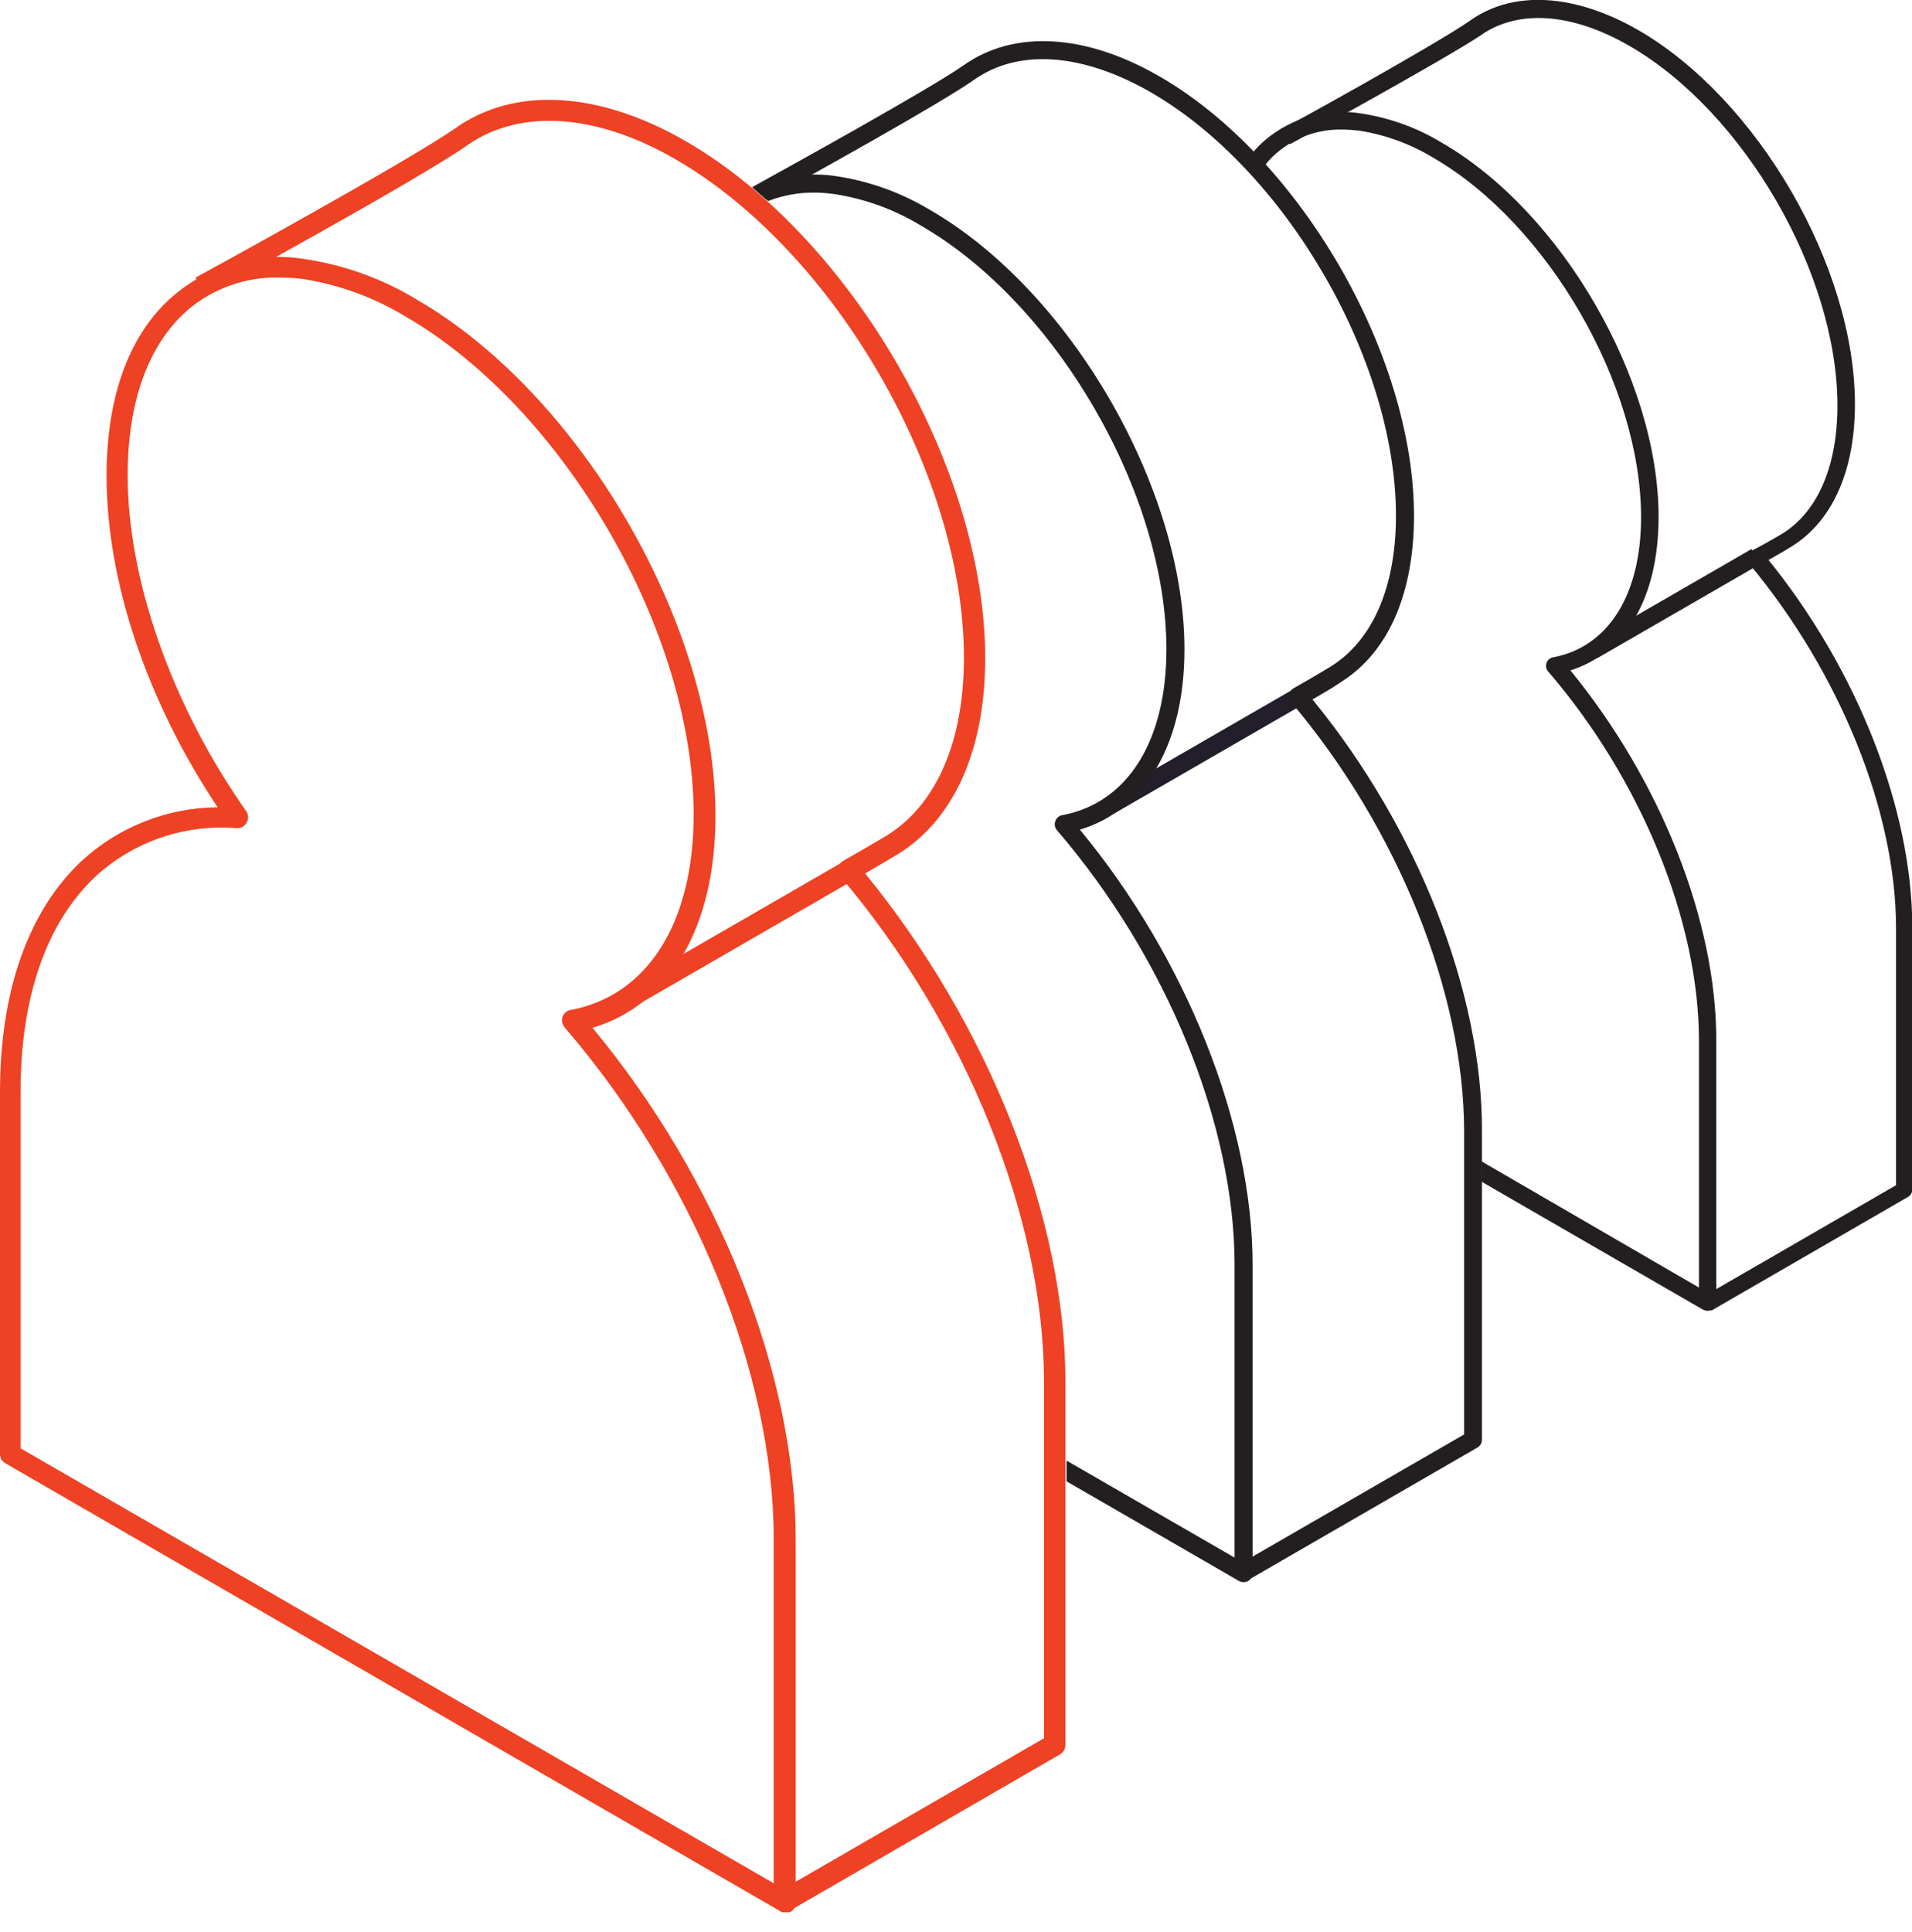 <svg width="96" height="97" viewBox="0 0 96 97" fill="none" xmlns="http://www.w3.org/2000/svg">
<g clip-path="url(#clip0_351_137)">
<path d="M64.993 34.571L55.468 40.072L55.921 40.856L65.446 35.355L64.993 34.571Z" fill="#221E2A"/>
<path d="M85.942 65.735L95.774 60.05C95.832 60.017 95.88 59.97 95.913 59.913C95.947 59.855 95.964 59.79 95.964 59.724V46.56C95.964 40.622 93.184 33.596 88.721 28.101C89.092 27.893 89.626 27.585 89.971 27.368C91.98 26.1 93.085 23.584 93.085 20.297C93.085 13.417 88.214 5.006 82.221 1.548C79.061 -0.263 76.01 -0.453 73.865 1.059C72.208 2.227 64.504 6.491 64.422 6.491L64.793 7.17C65.11 6.998 72.615 2.879 74.308 1.738C76.201 0.398 78.944 0.588 81.841 2.263C87.608 5.595 92.306 13.707 92.306 20.37C92.306 23.384 91.329 25.666 89.59 26.788C89.056 27.123 87.988 27.694 87.97 27.694C87.921 27.724 87.88 27.764 87.847 27.81C87.814 27.857 87.791 27.91 87.78 27.965C87.772 28.021 87.776 28.079 87.791 28.133C87.807 28.188 87.834 28.238 87.87 28.282C92.397 33.714 95.249 40.703 95.249 46.597V59.534L85.616 65.101L85.942 65.735Z" fill="#231F20" stroke="#231F20" stroke-width="0.1" stroke-miterlimit="10"/>
<path d="M87.924 27.635L79.826 32.312L80.211 32.979L88.309 28.301L87.924 27.635Z" fill="#231F20" stroke="#231F20" stroke-width="0.1" stroke-miterlimit="10"/>
<path d="M39.644 95.937L53.224 88.079C53.304 88.031 53.371 87.963 53.419 87.883C53.467 87.802 53.493 87.71 53.495 87.617V69.402C53.495 61.181 49.648 51.449 43.437 43.854C43.944 43.564 44.686 43.129 45.166 42.831C47.937 41.074 49.466 37.598 49.466 33.044C49.466 23.52 42.731 11.887 34.447 7.098C30.075 4.572 25.856 4.327 22.877 6.428C20.596 8.039 9.922 13.888 9.813 13.942L10.32 14.847C10.764 14.612 21.184 8.917 23.493 7.27C26.118 5.459 29.912 5.685 33.913 7.994C41.907 12.611 48.398 23.837 48.398 33.017C48.398 37.2 47.04 40.35 44.587 41.907C43.844 42.369 42.36 43.202 42.351 43.211C42.282 43.249 42.222 43.302 42.177 43.367C42.132 43.431 42.101 43.504 42.088 43.582C42.073 43.659 42.076 43.738 42.096 43.813C42.117 43.889 42.154 43.958 42.206 44.017C48.543 51.504 52.418 61.218 52.418 69.365V87.273L39.082 94.977L39.644 95.937Z" fill="#EF4123"/>
<path d="M42.419 43.216L31.216 49.686L31.746 50.603L42.948 44.133L42.419 43.216Z" fill="#EF4123"/>
<path d="M39.146 95.937L0.272 73.467C0.188 73.422 0.119 73.355 0.071 73.274C0.023 73.192 -0.001 73.099 5.05351e-05 73.005V54.817C5.05351e-05 49.774 1.412 45.764 4.074 43.247C5.94 41.519 8.384 40.551 10.927 40.531C7.369 35.19 5.35 29.178 5.35 23.891C5.35 19.872 6.509 16.721 8.718 14.838C9.634 14.06 10.71 13.495 11.87 13.182C13.03 12.869 14.244 12.816 15.427 13.027C17.365 13.332 19.226 14.012 20.904 15.028C29.188 19.808 35.923 31.442 35.923 40.966C35.923 46.542 33.633 50.444 29.749 51.603C36.086 59.235 39.952 69.013 39.952 77.323V95.538C39.949 95.679 39.892 95.814 39.793 95.913C39.693 96.013 39.559 96.07 39.418 96.072C39.317 96.051 39.224 96.004 39.146 95.937ZM9.415 15.572C7.451 17.292 6.41 20.161 6.41 23.864C6.41 29.133 8.646 35.452 12.376 40.748C12.429 40.832 12.457 40.93 12.457 41.029C12.457 41.128 12.429 41.226 12.376 41.31C12.328 41.399 12.256 41.472 12.168 41.52C12.079 41.568 11.978 41.59 11.878 41.581C10.589 41.474 9.291 41.637 8.068 42.057C6.845 42.478 5.722 43.148 4.771 44.026C2.327 46.343 1.032 50.073 1.032 54.817V72.715L38.847 94.552V77.26C38.847 68.958 34.828 59.108 28.346 51.576C28.286 51.504 28.245 51.418 28.228 51.326C28.211 51.234 28.217 51.14 28.246 51.051C28.277 50.962 28.331 50.884 28.403 50.823C28.474 50.763 28.561 50.723 28.653 50.707C32.519 49.983 34.828 46.325 34.828 40.902C34.828 31.722 28.328 20.496 20.343 15.879C18.782 14.937 17.055 14.304 15.255 14.014C14.837 13.961 14.417 13.933 13.996 13.933C12.32 13.9 10.691 14.483 9.415 15.572Z" fill="#EF4123"/>
<path d="M54.22 41.654C57.524 40.658 59.47 37.344 59.47 32.6C59.47 24.507 53.74 14.612 46.705 10.547C45.279 9.686 43.698 9.111 42.052 8.854C40.611 8.625 39.134 8.827 37.806 9.433L38.567 10.094C39.297 9.811 40.074 9.667 40.857 9.669C41.215 9.67 41.572 9.697 41.925 9.75C43.458 9.989 44.928 10.528 46.253 11.335C53.043 15.255 58.565 24.797 58.565 32.6C58.565 37.209 56.61 40.323 53.323 40.929C53.246 40.946 53.174 40.982 53.115 41.034C53.056 41.086 53.011 41.153 52.984 41.227C52.958 41.302 52.951 41.382 52.964 41.459C52.978 41.537 53.011 41.611 53.061 41.672C58.565 48.072 61.987 56.438 61.987 63.508V78.201L53.55 73.331V74.372L62.214 79.378C62.283 79.414 62.361 79.433 62.44 79.433C62.519 79.432 62.596 79.413 62.666 79.378C62.735 79.337 62.791 79.278 62.831 79.209C62.871 79.139 62.892 79.06 62.892 78.98V63.508C62.892 56.447 59.561 48.118 54.22 41.654Z" fill="#231F20"/>
<path d="M65.898 35.117C66.333 34.864 66.966 34.502 67.374 34.212C69.728 32.718 70.995 29.767 70.995 25.892C70.995 17.799 65.264 7.903 58.221 3.838C54.509 1.693 50.924 1.485 48.398 3.268C46.705 4.454 39.653 8.356 37.761 9.397L38.485 10.031C40.721 8.8 47.239 5.187 48.914 4.001C51.141 2.435 54.346 2.662 57.768 4.626C64.567 8.546 70.09 18.088 70.09 25.892C70.09 29.441 68.94 32.121 66.849 33.442C66.215 33.841 64.957 34.547 64.948 34.556C64.89 34.59 64.84 34.636 64.801 34.69C64.762 34.745 64.735 34.807 64.721 34.873C64.712 34.938 64.716 35.005 64.733 35.069C64.75 35.132 64.78 35.192 64.821 35.244C70.18 41.581 73.512 49.865 73.512 56.8V72.018L62.177 78.564L62.63 79.351L74.191 72.67C74.258 72.628 74.314 72.569 74.352 72.499C74.39 72.429 74.409 72.351 74.408 72.272V56.836C74.444 49.847 71.185 41.572 65.898 35.117Z" fill="#231F20"/>
<path d="M78.763 33.633C81.569 32.791 83.226 30.011 83.226 25.946C83.226 19.066 78.355 10.655 72.362 7.206C71.15 6.47 69.806 5.978 68.406 5.758C67.55 5.608 66.672 5.648 65.834 5.874C64.995 6.101 64.217 6.51 63.553 7.07C63.35 7.247 63.159 7.437 62.983 7.641C63.164 7.822 63.336 8.012 63.517 8.211C63.679 8.007 63.861 7.819 64.06 7.65C64.985 6.853 66.172 6.427 67.392 6.455C67.695 6.458 67.997 6.479 68.297 6.518C69.598 6.728 70.846 7.186 71.973 7.867C77.749 11.199 82.447 19.31 82.447 25.974C82.447 29.884 80.781 32.537 77.984 33.053C77.918 33.066 77.856 33.096 77.805 33.141C77.754 33.185 77.716 33.242 77.694 33.307C77.672 33.369 77.667 33.437 77.68 33.502C77.692 33.567 77.722 33.628 77.767 33.678C82.447 39.11 85.353 46.234 85.353 52.246V64.73L74.435 58.393V59.298L85.543 65.717C85.603 65.745 85.668 65.76 85.734 65.762C85.802 65.761 85.87 65.746 85.933 65.717C85.99 65.682 86.038 65.633 86.071 65.574C86.104 65.515 86.122 65.449 86.123 65.382V52.246C86.132 46.234 83.316 39.173 78.763 33.633Z" fill="#231F20" stroke="#231F20" stroke-width="0.1" stroke-miterlimit="10"/>
</g>
<defs>
<clipPath id="clip0_351_137">
<rect width="96" height="96.009" fill="white"/>
</clipPath>
</defs>
</svg>
